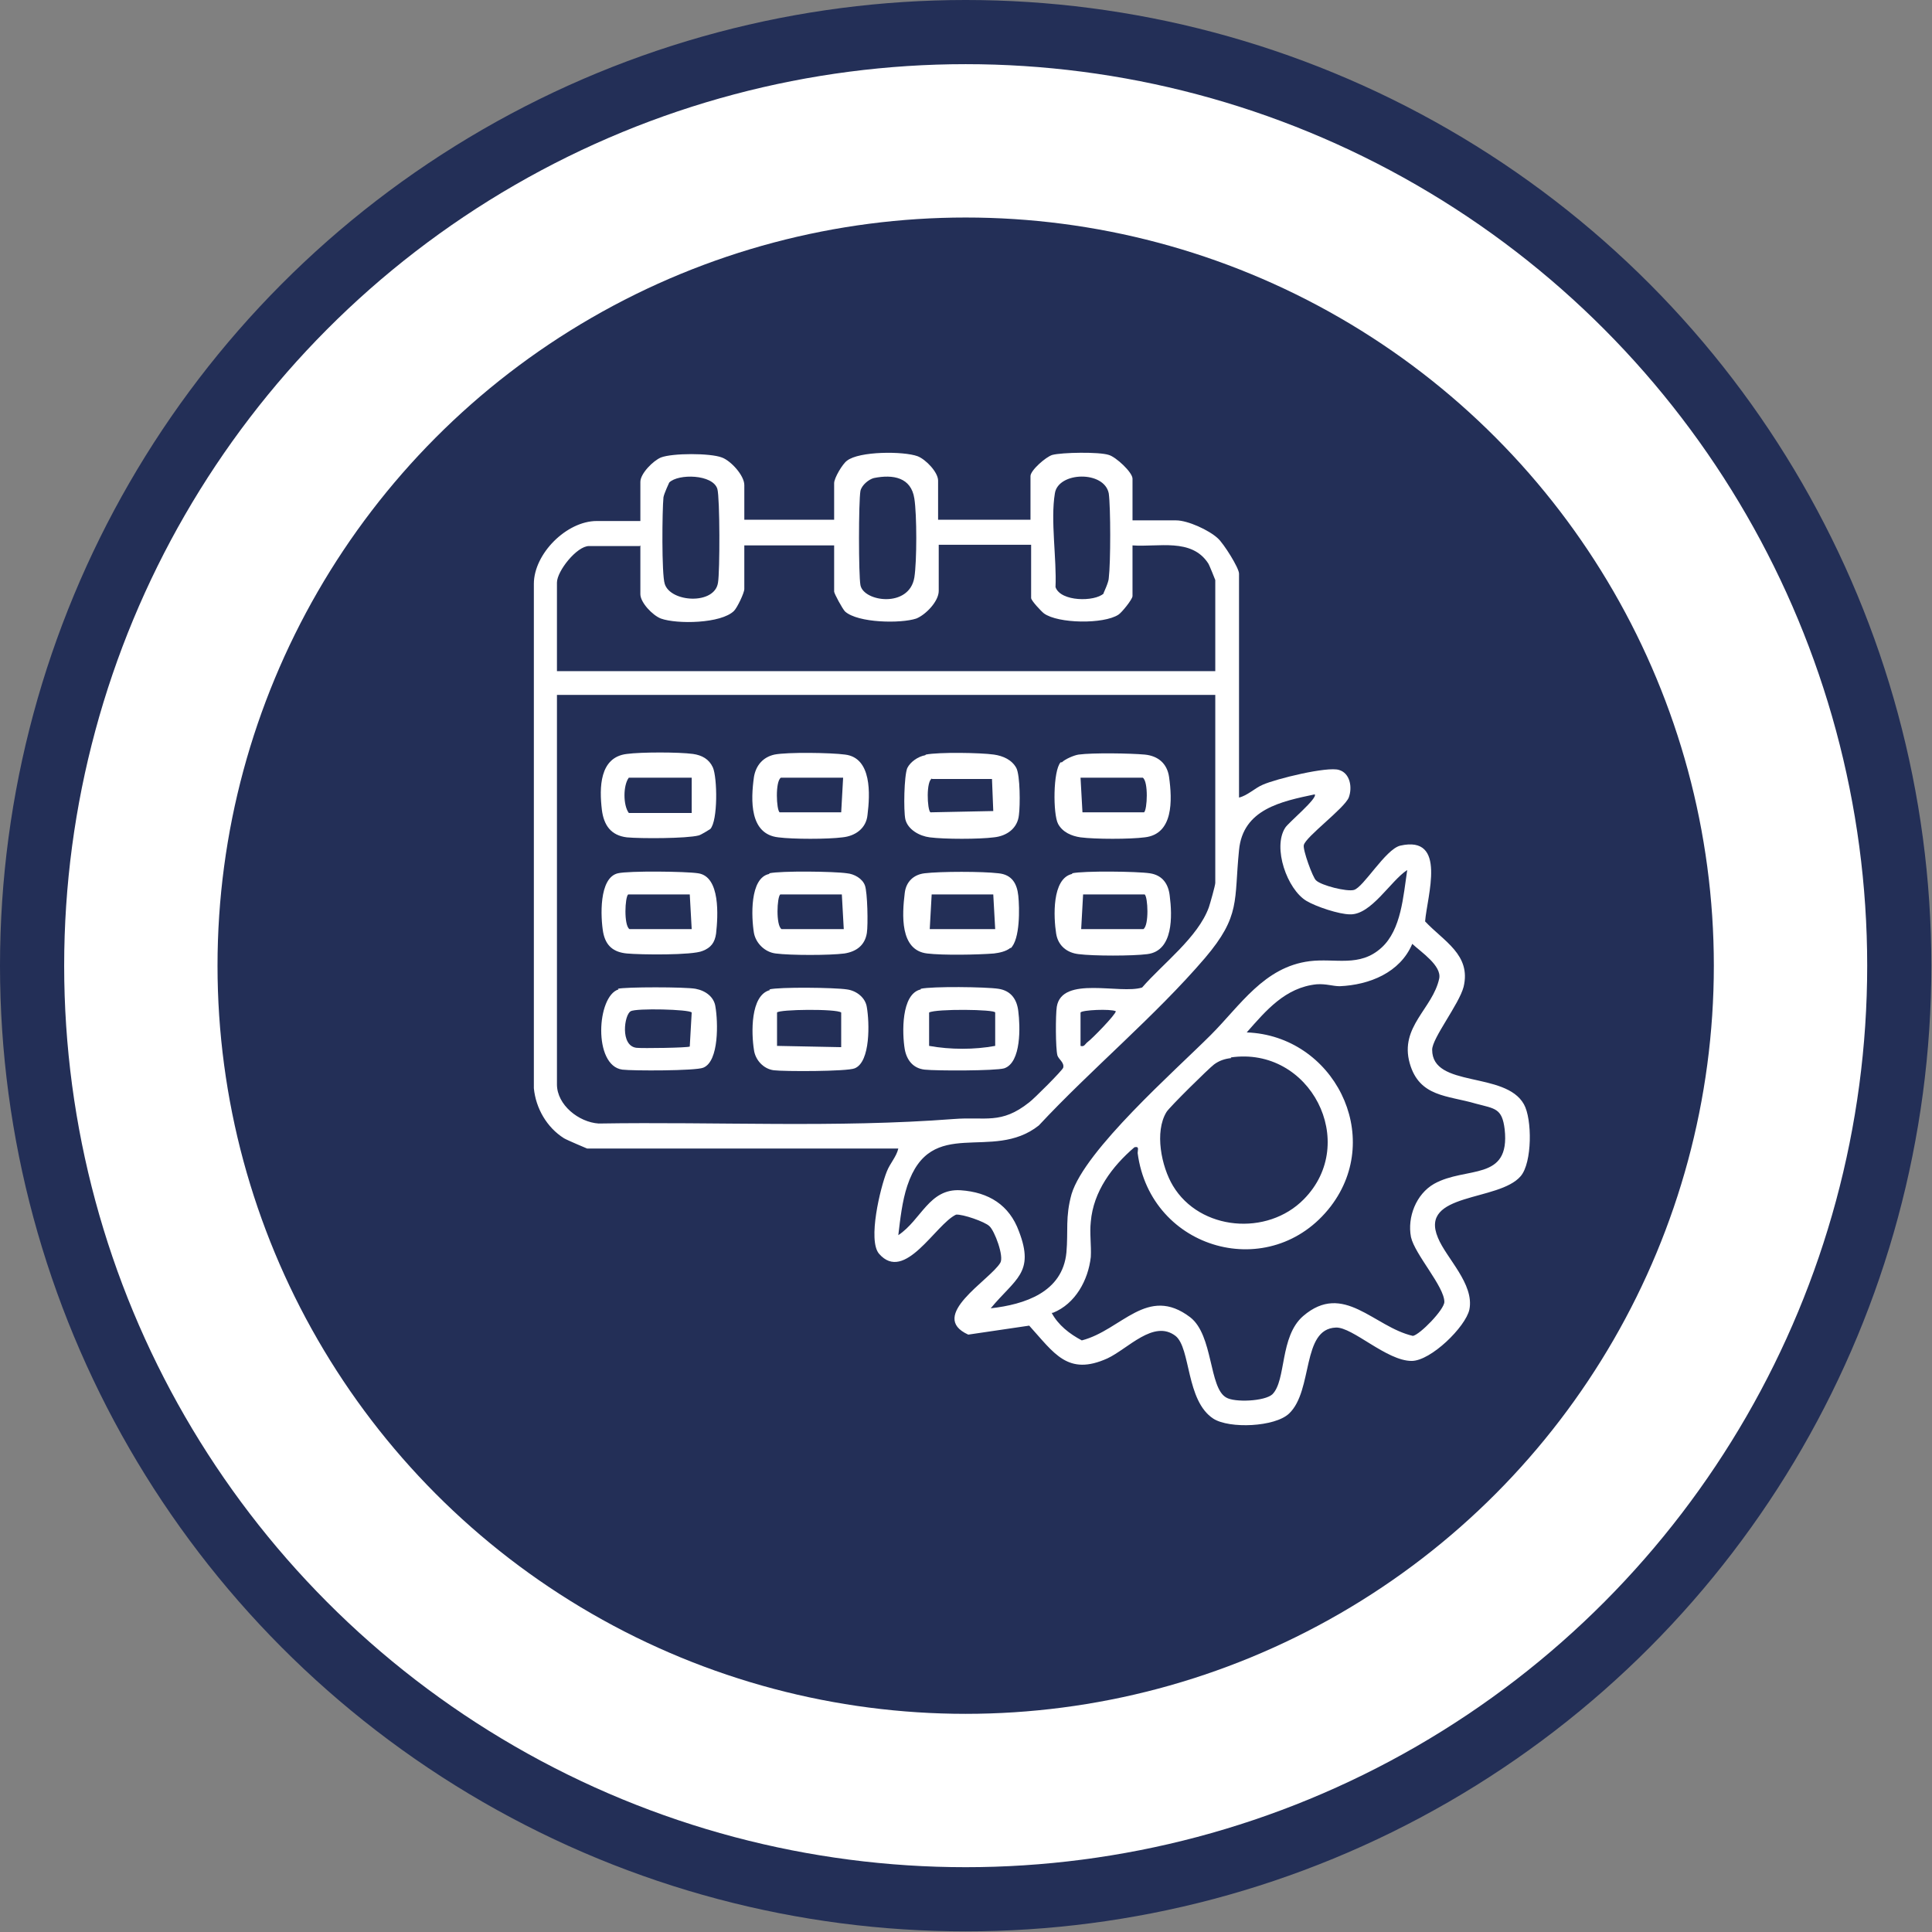 <?xml version="1.0" encoding="UTF-8"?>
<svg id="Ebene_2" data-name="Ebene 2" xmlns="http://www.w3.org/2000/svg" viewBox="0 0 30.11 30.11">
  <rect x="0" y="0" width="30.11" height="30.11" fill="#808080" stroke="none"/>
  <g id="MRO">
    <g id="Datenzentrierte_Wartungsplanung" data-name="Datenzentrierte Wartungsplanung">
      <circle cx="15.05" cy="15.05" r="14.55" style="fill: #fff; stroke: #232f57; stroke-miterlimit: 10;"/>
      <circle cx="15.05" cy="15.05" r="11.66" style="fill: #232f57; stroke-width: 0px;"/>
      <g id="Ebene_167" data-name="Ebene 167">
        <path d="M11.6,8.1h1.4v-.57c0-.08.13-.3.2-.35.19-.15.88-.15,1.1-.07.13.05.32.25.32.38v.61h1.44v-.68c0-.09.24-.3.34-.33.15-.04.73-.05.88,0,.11.03.37.27.37.37v.65h.68c.18,0,.51.15.65.28.09.08.33.46.33.55v3.49c.13-.03.25-.15.37-.2.2-.09,1.01-.29,1.19-.23.17.05.21.27.15.43-.07.17-.67.61-.7.74-.02.07.14.51.19.55.08.08.48.18.59.15.15-.04.49-.63.72-.69.74-.17.42.79.39,1.18.29.31.72.52.6,1.02-.07.27-.49.8-.49.98,0,.6,1.14.33,1.43.85.13.23.13.91-.05,1.12-.34.4-1.59.25-1.29.96.13.32.57.72.49,1.12-.06.27-.6.8-.9.8-.39,0-.92-.53-1.18-.52-.54.02-.35.98-.73,1.34-.22.21-.93.24-1.18.08-.43-.28-.35-1.1-.59-1.29-.34-.26-.74.2-1.06.35-.62.28-.83-.08-1.22-.51l-.95.14c-.64-.29.34-.85.5-1.12.06-.1-.09-.5-.17-.57-.07-.07-.42-.19-.52-.18-.32.15-.8,1.07-1.2.61-.18-.21.02-1.03.12-1.28.05-.13.15-.23.18-.36h-4.85s-.31-.13-.36-.16c-.27-.17-.44-.47-.47-.78v-7.86c0-.47.51-.98.98-.98h.68v-.61c0-.13.2-.33.32-.38.18-.07.77-.07.95,0,.14.05.35.28.35.43v.57ZM10.43,7.52s-.08.17-.09.23c-.02.2-.03,1.2.02,1.35.09.29.78.33.83-.02.03-.17.03-1.32-.01-1.46-.07-.23-.61-.24-.75-.1ZM13.62,7.45c-.08.02-.19.11-.21.2-.03.17-.03,1.31,0,1.47.05.26.76.36.84-.12.04-.25.04-.98,0-1.23-.05-.33-.33-.38-.63-.32ZM17.2,9.24s.08-.17.08-.23c.03-.24.03-1.1,0-1.32-.07-.36-.79-.34-.84,0-.07.42.03,1.02.01,1.46.08.23.61.23.75.1ZM9.97,8.51h-.79c-.19,0-.5.39-.5.57v1.38h10.26v-1.42s-.09-.23-.11-.26c-.26-.4-.78-.25-1.18-.28v.79c0,.05-.17.26-.22.29-.23.15-.94.14-1.16-.02-.04-.03-.2-.2-.2-.24v-.83h-1.44v.72c0,.16-.2.37-.35.43-.24.08-.91.07-1.11-.11-.04-.04-.17-.28-.17-.31v-.72h-1.4v.68c0,.06-.11.29-.16.34-.2.2-.89.21-1.14.12-.13-.05-.32-.25-.32-.38v-.76ZM18.94,10.83h-10.26v6.07c0,.32.34.59.65.61,1.84-.03,3.7.07,5.53-.07.5-.04.74.09,1.18-.26.07-.05.52-.5.53-.54.02-.08-.07-.13-.09-.19-.03-.11-.03-.63-.01-.76.08-.49.99-.19,1.33-.3.32-.37.87-.78,1.04-1.25.02-.06.1-.34.1-.38v-2.93ZM21.93,13.56c-.26.17-.56.7-.89.69-.17,0-.53-.12-.68-.21-.3-.18-.53-.83-.33-1.14.05-.08.51-.46.46-.52-.52.11-1.12.23-1.18.87-.08.79.03,1.02-.53,1.68-.77.9-1.78,1.74-2.59,2.61-.73.58-1.68-.17-2.05.94-.08.24-.11.52-.14.77.36-.24.48-.73.97-.7.44.03.76.23.91.64.25.65-.06.74-.44,1.2.53-.06,1.12-.25,1.18-.87.03-.34-.02-.55.08-.91.21-.69,1.61-1.92,2.17-2.48.46-.46.83-1.06,1.54-1.15.4-.05.78.1,1.12-.21.31-.28.34-.81.4-1.2ZM16.39,20.46c.1.19.28.33.47.43.62-.16,1.02-.87,1.69-.36.36.28.29,1.1.56,1.25.13.08.6.06.72-.05.22-.22.11-.9.48-1.22.63-.54,1.1.17,1.71.31.11-.02.49-.41.49-.53,0-.24-.46-.74-.52-1.01-.06-.31.08-.67.36-.83.5-.28,1.19-.03,1.1-.85-.04-.33-.15-.32-.45-.4-.44-.13-.88-.1-1.03-.63-.16-.57.36-.85.46-1.32.04-.2-.28-.41-.42-.54-.19.45-.67.64-1.13.66-.11,0-.21-.04-.36-.03-.49.05-.79.41-1.09.75,1.35.05,2.15,1.61,1.31,2.71-.93,1.21-2.81.69-3.01-.83,0-.05.03-.11-.05-.09-.35.3-.64.69-.68,1.16-.02.18.01.37,0,.55-.04.36-.24.73-.59.87ZM16.84,15.78v.52c.06.02.07-.03.11-.06.07-.05.44-.43.44-.48-.08-.04-.53-.02-.55.02ZM19.19,16.49c-.1.01-.19.04-.27.1s-.69.66-.74.74c-.19.31-.08.85.1,1.15.42.7,1.47.79,2.04.21.87-.88.1-2.39-1.14-2.21Z" style="fill: #fff; stroke-width: 0px;"/>
        <path d="M14.43,11.76c.2-.04.85-.03,1.06,0,.14.02.28.08.35.21.06.12.06.58.04.73-.02.21-.19.33-.39.35-.23.03-.77.03-1,0-.16-.02-.34-.12-.38-.28-.03-.14-.02-.68.03-.8.05-.1.17-.18.28-.2ZM14.53,12.13c-.1.03-.08.49-.03.53l.98-.02-.02-.5h-.94Z" style="fill: #fff; stroke-width: 0px;"/>
        <path d="M16.55,11.88c.05-.05.19-.11.26-.12.22-.03.81-.02,1.03,0,.21.02.35.14.38.35.05.36.07.89-.38.94-.23.03-.77.03-1,0-.14-.02-.28-.08-.35-.21-.08-.15-.08-.83.04-.96ZM16.84,12.12l.03.54h.96c.05-.04.07-.48-.02-.54h-.98Z" style="fill: #fff; stroke-width: 0px;"/>
        <path d="M12.07,11.76c.2-.04.88-.03,1.1,0,.42.05.39.62.35.94-.02.21-.19.33-.39.35-.23.03-.77.03-1,0-.45-.05-.43-.58-.38-.94.03-.18.14-.31.32-.35ZM13.15,12.12h-.98c-.09.06-.07.5-.02.54h.96s.03-.54.03-.54Z" style="fill: #fff; stroke-width: 0px;"/>
        <path d="M11.07,12.92s-.14.09-.18.1c-.19.05-.91.05-1.12.03-.25-.03-.36-.19-.39-.43-.04-.34-.04-.82.39-.87.22-.03.81-.03,1.03,0,.14.02.25.08.31.21.07.16.08.83-.04.96ZM10.78,12.12h-.98c-.09.12-.09.43,0,.55h.98v-.55Z" style="fill: #fff; stroke-width: 0px;"/>
        <path d="M15.75,14.77c-.07.06-.18.08-.26.09-.25.02-.79.03-1.04,0-.43-.05-.39-.61-.35-.94.02-.18.14-.29.31-.31.25-.03.9-.03,1.15,0,.21.02.29.16.31.35s.03.68-.12.82ZM15.51,14.48l-.03-.54h-.96l-.03.54h1.03Z" style="fill: #fff; stroke-width: 0px;"/>
        <path d="M11.99,13.61c.18-.04,1.01-.03,1.21,0,.11.01.24.08.28.19s.05.61.03.74c-.03.19-.16.29-.35.32-.23.03-.84.03-1.07,0-.17-.02-.31-.16-.34-.32-.04-.24-.07-.86.24-.92ZM13.15,14.48l-.03-.54h-.96c-.05.04-.07.48.02.54h.98Z" style="fill: #fff; stroke-width: 0px;"/>
        <path d="M16.71,13.61c.18-.04,1.01-.03,1.21,0s.29.17.31.35c.04.31.06.86-.35.91-.23.03-.84.03-1.07,0-.18-.02-.32-.13-.35-.32-.04-.25-.07-.86.25-.93ZM16.84,14.48h.98c.09-.06.07-.5.02-.54h-.96s-.03.54-.03.54Z" style="fill: #fff; stroke-width: 0px;"/>
        <path d="M9.63,13.61c.17-.04,1.06-.03,1.25,0,.35.05.31.67.28.94-.02.14-.08.22-.21.27-.16.07-.97.06-1.18.04s-.33-.12-.37-.33c-.04-.23-.07-.85.23-.92ZM10.78,14.48l-.03-.54h-.96c-.05.04-.07.48.02.54h.98Z" style="fill: #fff; stroke-width: 0px;"/>
        <path d="M11.99,15.42c.15-.04,1.02-.03,1.21,0,.15.02.29.13.31.28.04.23.06.85-.19.95-.12.05-1.1.05-1.26.03s-.29-.16-.31-.32c-.04-.25-.06-.85.25-.93ZM12.11,15.78v.52l1,.02v-.54c-.07-.06-.97-.05-1,0Z" style="fill: #fff; stroke-width: 0px;"/>
        <path d="M14.35,15.41c.18-.04,1.01-.03,1.21,0s.29.17.31.35c.03.23.05.8-.22.89-.14.04-1.06.04-1.24.02s-.28-.15-.31-.32c-.04-.24-.06-.86.25-.93ZM15.51,15.78c0-.05-.93-.06-1.03,0v.52c.33.06.71.06,1.03,0v-.52Z" style="fill: #fff; stroke-width: 0px;"/>
        <path d="M9.63,15.41c.11-.03,1.05-.03,1.21,0s.29.13.31.28c.04.23.06.85-.19.95-.12.05-1.1.05-1.26.03-.46-.06-.4-1.15-.06-1.25ZM10.78,15.78c-.03-.05-.87-.07-.95-.02-.1.05-.17.54.09.57.09.01.8,0,.83-.02l.03-.53Z" style="fill: #fff; stroke-width: 0px;"/>
      </g>
    </g>
  </g>
</svg>